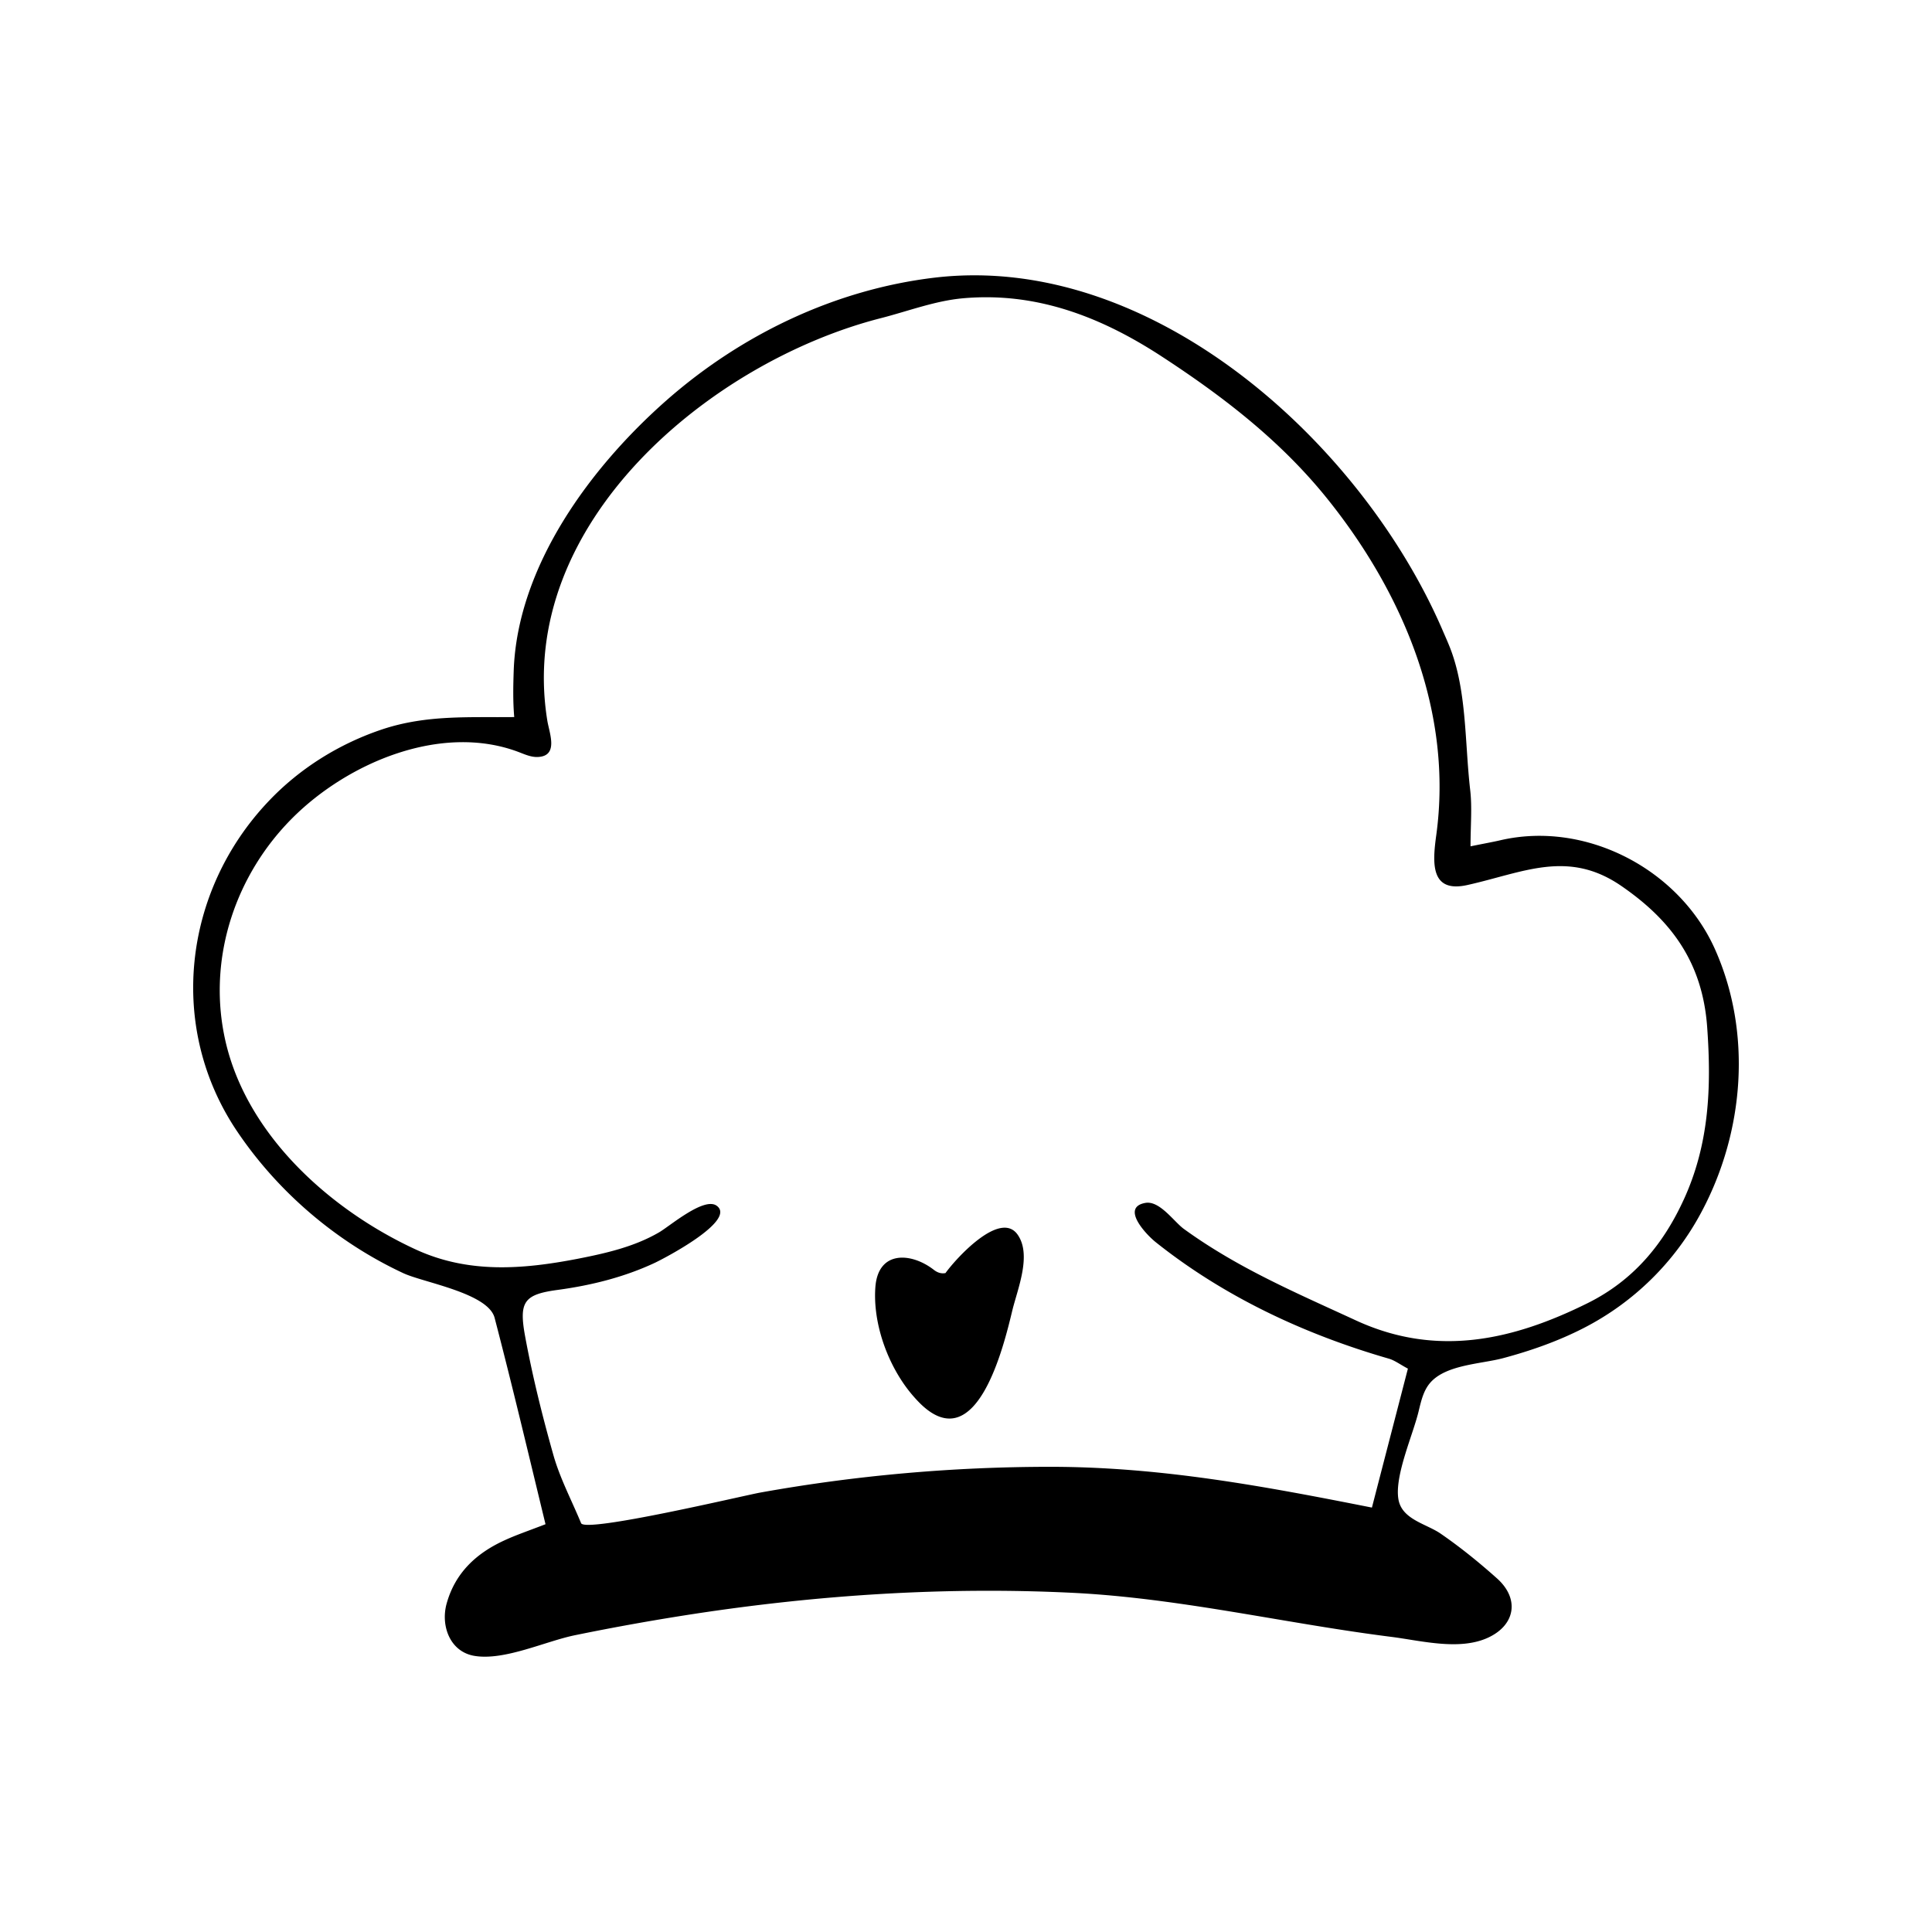 <?xml version="1.0" encoding="UTF-8"?>
<svg data-bbox="19.999 28.501 160.001 142.999" viewBox="0 0 200 200" height="200" width="200" xmlns="http://www.w3.org/2000/svg" data-type="shape">
    <g>
        <path d="M177.515 98.221c-3.725-8.288-13.404-13.294-22.223-11.232-.804.185-1.619.327-3.063.622 0-2.16.174-4.013-.033-5.813-.587-5.071-.326-10.534-2.227-15.082-.217-.534-.456-1.058-.684-1.592-8.451-19.466-30.163-39.031-52.539-36.381-10.264 1.222-19.953 5.857-27.708 12.662-7.853 6.903-15.467 17.143-15.858 28.005-.054 1.614-.087 3.206.054 4.82-4.66.055-9.037-.251-13.61 1.254-4.464 1.483-8.592 4.046-11.829 7.47-8.864 9.335-10.482 23.457-3.237 34.178 4.258 6.314 10.319 11.462 17.195 14.667 2.074.971 8.776 2.05 9.45 4.624 1.835 7.034 3.509 14.111 5.268 21.363-1.803.698-3.074 1.124-4.269 1.68-2.9 1.33-5.094 3.359-5.974 6.565-.619 2.279.359 4.973 2.9 5.387 3.117.513 7.353-1.527 10.427-2.148a250 250 0 0 1 12.1-2.17c13.002-1.996 26.199-2.857 39.342-2.214 7.364.36 14.631 1.636 21.897 2.858 3.693.622 7.397 1.232 11.112 1.701 3.106.393 7.082 1.461 10.058.076 2.824-1.32 3.248-4.035.901-6.129-1.857-1.658-3.78-3.217-5.822-4.624-1.477-1.025-4.019-1.461-4.377-3.555-.424-2.476 1.542-6.74 2.118-9.237.239-.981.478-1.995 1.119-2.77 1.608-1.952 5.333-1.996 7.625-2.617 2.846-.763 5.648-1.745 8.288-3.097a28.57 28.57 0 0 0 12.209-12.007c4.443-8.299 5.279-18.594 1.39-27.264m-3.236 26.009c-2.14 4.657-5.246 8.332-9.873 10.644-7.755 3.861-15.641 5.671-24.005 1.832-4.062-1.876-8.157-3.664-12.068-5.834-1.998-1.112-3.932-2.312-5.778-3.653-1.032-.752-2.509-2.956-3.986-2.694-2.585.458.076 3.272 1.075 4.068 7.104 5.66 15.424 9.542 24.114 12.051.619.174 1.162.6 1.988 1.036-1.249 4.832-2.477 9.553-3.725 14.384-11.188-2.214-21.8-4.209-33.259-4.22-10.08 0-20.16.884-30.087 2.672-1.575.283-18.085 4.199-18.52 3.163-.977-2.356-2.151-4.58-2.835-6.936-1.162-4.101-2.194-8.244-2.965-12.432-.652-3.577-.109-4.319 3.432-4.788 3.443-.469 6.854-1.319 10.015-2.802.967-.458 8.45-4.351 6.408-5.889-1.303-.992-4.877 2.105-5.996 2.748-2.574 1.494-5.507 2.159-8.396 2.726-5.746 1.112-11.362 1.549-16.825-.981-9.026-4.177-17.857-12.171-19.812-22.302-1.586-8.157 1.271-16.533 7.104-22.356 5.746-5.737 15.424-9.837 23.407-6.816.63.24 1.271.534 1.955.513 2.227-.076 1.217-2.476 1.01-3.773-3.302-20.393 16.912-37.177 34.584-41.67 2.792-.72 5.561-1.777 8.407-2.039 7.582-.687 14.273 1.887 20.583 5.998 6.452 4.209 12.459 8.833 17.314 14.929 7.788 9.76 12.882 21.985 11.133 34.669-.391 2.857-.619 5.998 3.237 5.136 5.768-1.287 10.373-3.697 15.891.076 5.083 3.49 8.418 7.797 8.918 14.613.456 6.325.206 12.171-2.444 17.929Z"/>
        <path d="M104.795 135.659c-.891 3.708-3.682 15.301-9.493 9.674a14.6 14.6 0 0 1-2.086-2.596c-1.781-2.802-2.835-6.369-2.596-9.52.304-3.828 3.758-3.555 6.061-1.756.412.316.804.403 1.195.327 1.108-1.538 5.637-6.511 7.451-4.002 1.51 2.105.011 5.638-.532 7.874Z"/>
    </g>
</svg>
